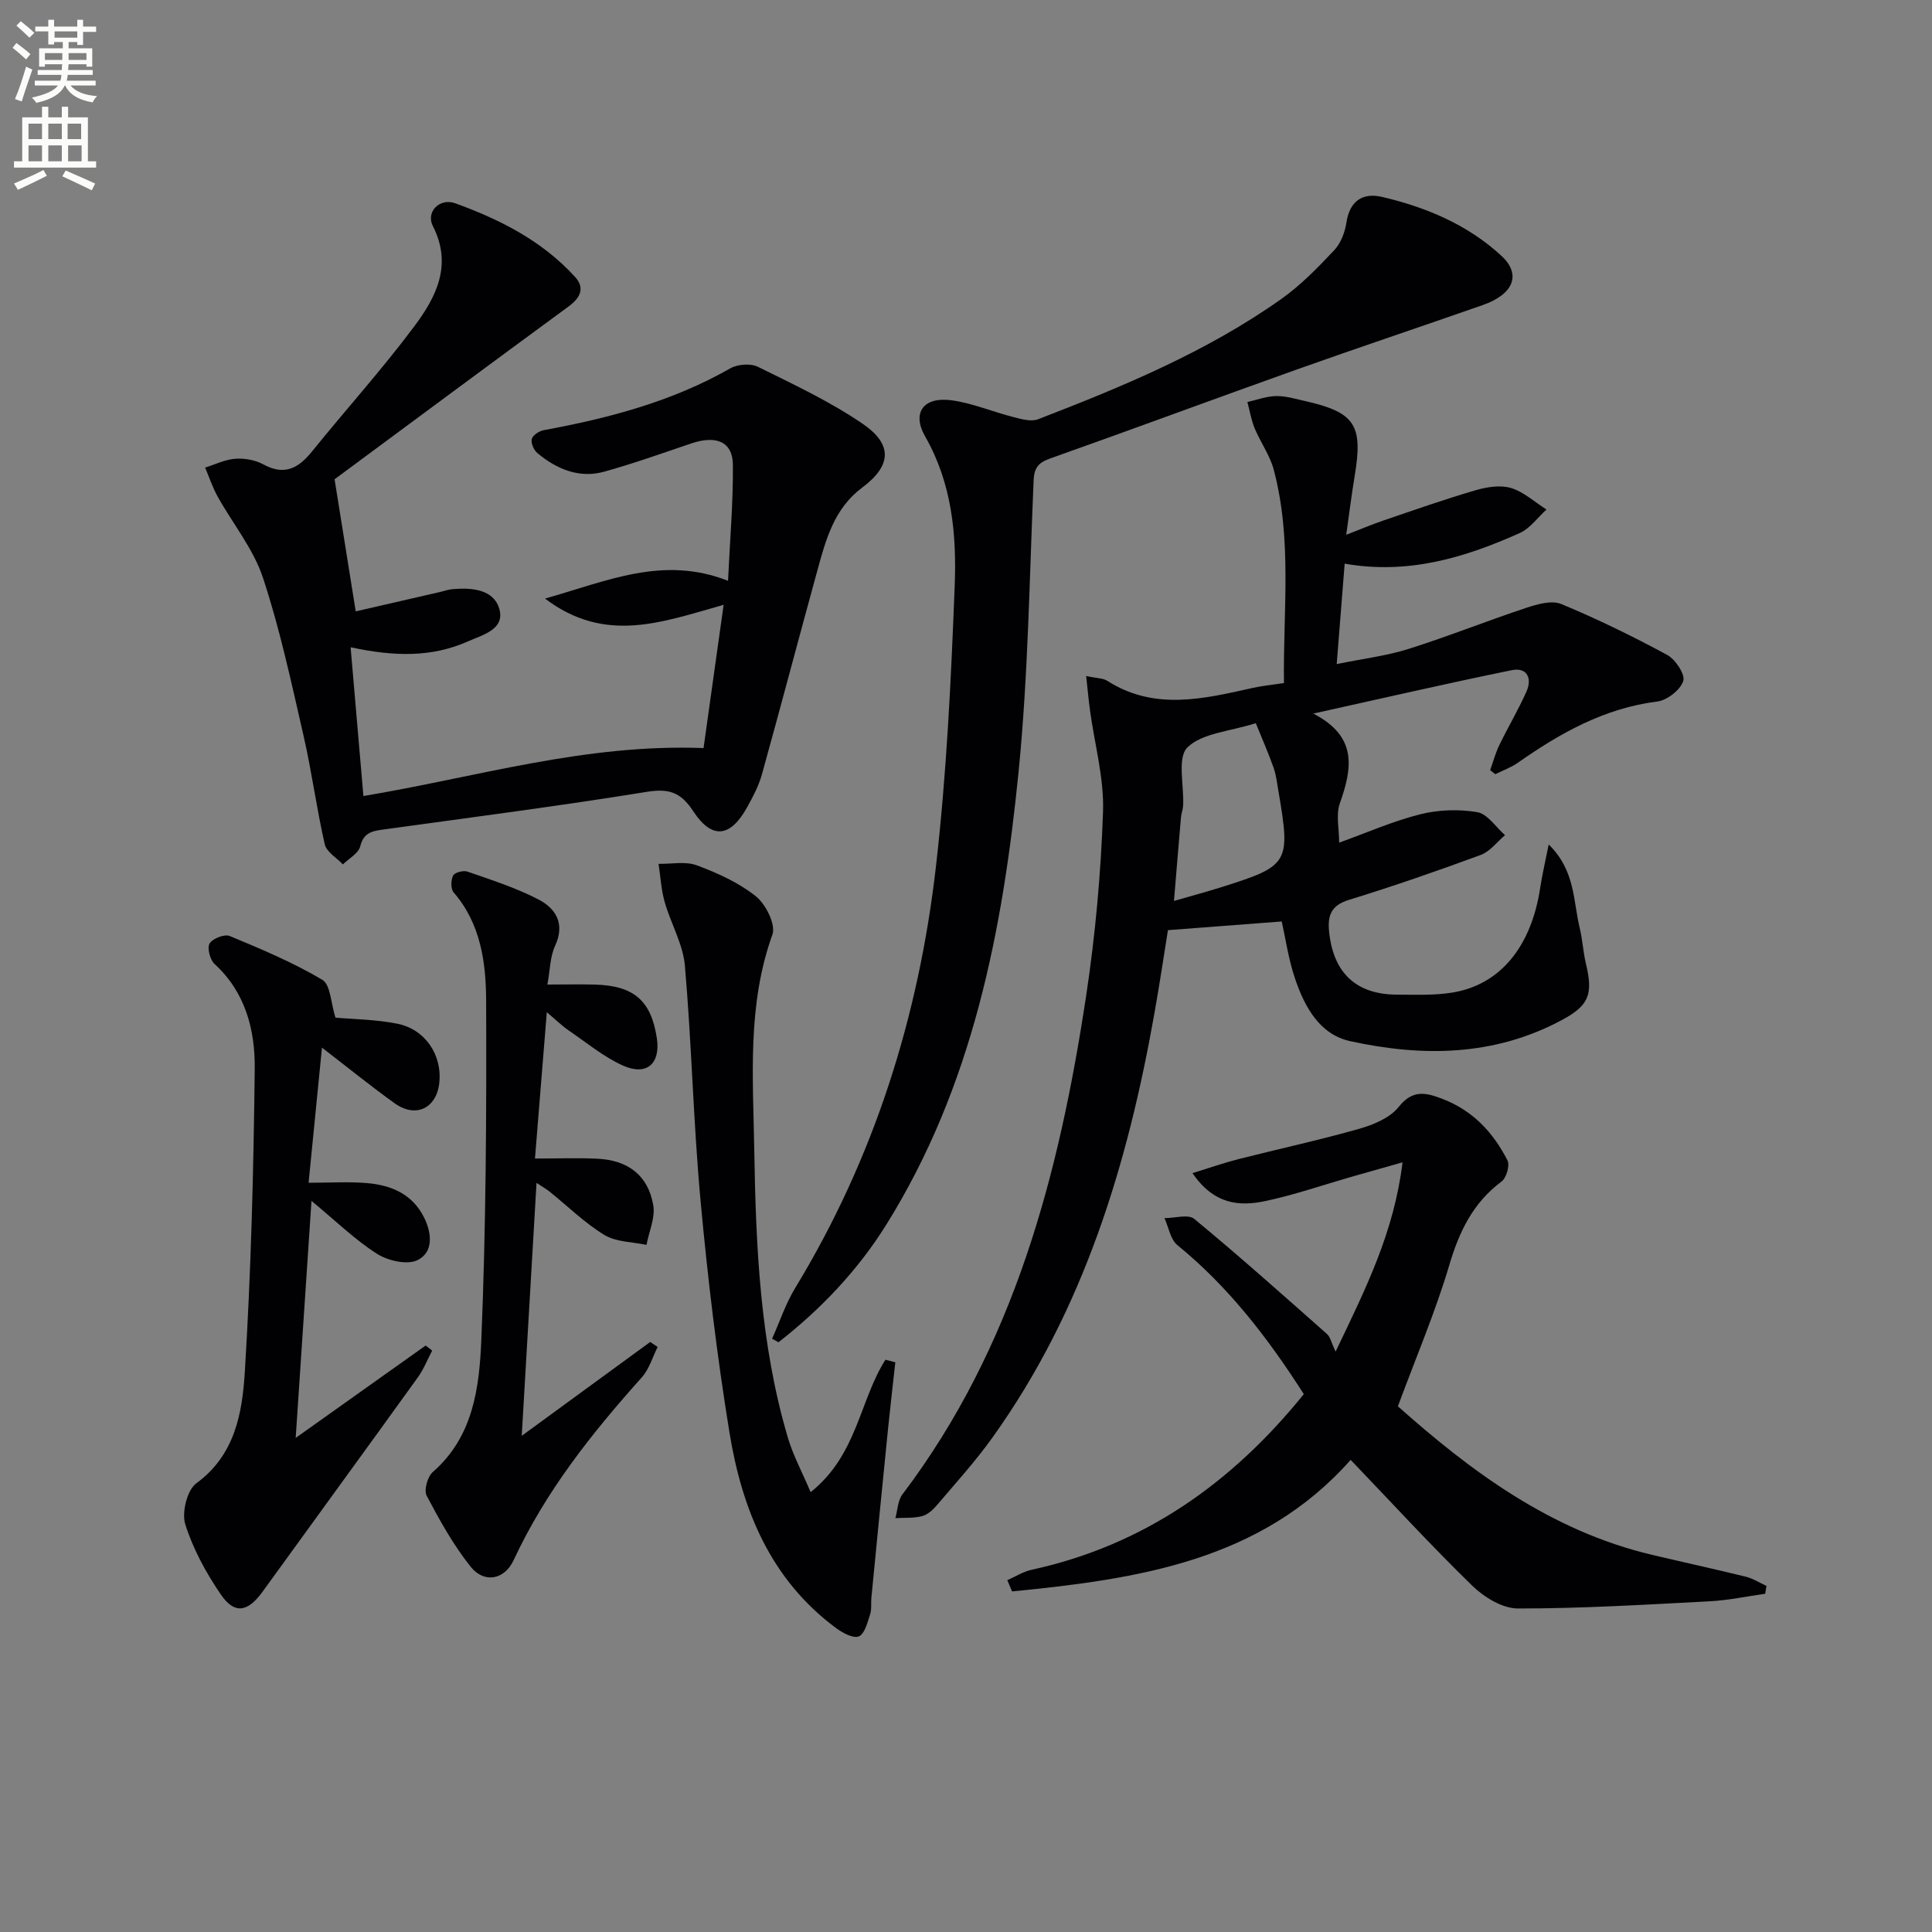 <svg enable-background="new 0 0 400 400" viewBox="0 0 400 400" xmlns="http://www.w3.org/2000/svg"><rect x="0" y="0" width="400" height="400" fill="#808080" stroke="none"/><path d="m2.6 9.9.8-1c.9.7 1.9 1.4 2.9 2.3l-.9 1.1c-1.1-1-2-1.8-2.8-2.4zm.5 10.6c.9-2.1 1.6-4.3 2.3-6.7.4.2.8.4 1.3.6-.7 2.1-1.5 4.3-2.2 6.6zm.3-15.2.9-.9c1 .8 2 1.6 2.8 2.4l-1 1c-.9-.9-1.8-1.7-2.7-2.5zm12.6-1.2h1.2v1.4h2.7v1.1h-2.7v2.7h-1.2v-.6h-1.8v1.3h4.9v3.8h-1.2v-.5h-3.7c0 .4-.1.9-.1 1.2h5.1v1h-5.2c0 .5-.1.9-.2 1.2h6v1h-5.2c1.1 1.3 2.9 2 5.5 2.2-.4.4-.7.8-.9 1.3-2.9-.5-4.8-1.6-5.7-3.5h-.1c-.8 1.7-2.7 2.9-5.9 3.6-.2-.4-.6-.8-.9-1.1 2.8-.6 4.6-1.4 5.4-2.5h-4.8v-1h5.3c.1-.3.2-.7.2-1.2h-4.9v-1h5c0-.4 0-.8.1-1.2h-3.6v.5h-1.2v-3.8h4.9v-1.3h-1.8v.5h-1.2v-2.7h-2.7v-1h2.7v-1.4h1.2v1.4h4.8zm-6.7 8.3h3.6c0-.4 0-.9 0-1.4h-3.6zm1.9-4.6h4.8v-1.3h-4.7v1.3zm6.7 3.2h-3.7v1.4h3.7z" fill="#fbfcfa"/><path d="m8.7 22.1h1.3v2.2h2.8v-2.2h1.3v2.2h4.1v9.1h1.7v1.3h-17v-1.3h1.7v-9.1h4.1zm.3 13.1.7 1.2c-1.8.9-3.8 1.9-6 2.9-.2-.4-.5-.8-.8-1.3 2.3-1 4.4-1.9 6.1-2.8zm-3.1-6.4h2.8v-3.2h-2.8zm0 4.6h2.8v-3.3h-2.8zm4.1-4.6h2.8v-3.2h-2.8zm0 4.6h2.8v-3.3h-2.8zm3.6 1.9c2.1.9 4.1 1.8 6.1 2.7l-.7 1.4c-2.2-1.1-4.2-2-6.1-2.9zm3.2-9.7h-2.8v3.2h2.8zm-2.7 7.8h2.8v-3.3h-2.8z" fill="#fbfcfa"/><g fill="#010104"><path d="m265.37 190.78c-7.5.57-14.98 1.15-23.56 1.8-.75 4.64-1.66 10.77-2.74 16.88-5.55 31.54-14.68 61.75-33.6 88.18-3.48 4.86-7.52 9.32-11.4 13.88-.84.99-1.95 2.05-3.13 2.37-1.77.47-3.7.31-5.56.42.46-1.66.49-3.64 1.46-4.92 23.12-30.53 32.43-66.19 38.02-103.12 1.91-12.62 3.07-25.42 3.51-38.18.24-6.99-1.76-14.06-2.71-21.1-.29-2.15-.48-4.31-.78-7.03 2.21.48 3.48.43 4.36.99 9.79 6.25 19.96 3.74 30.15 1.47 1.92-.43 3.89-.61 6.44-1-.2-14.85 1.75-29.64-2.12-44.19-.79-2.98-2.74-5.64-3.94-8.54-.72-1.73-1.02-3.63-1.51-5.46 1.98-.44 3.95-1.19 5.93-1.23 1.95-.04 3.94.56 5.88 1 10.51 2.37 12.17 4.94 10.39 15.62-.63 3.76-1.09 7.55-1.74 12.1 2.84-1.09 5.3-2.14 7.83-3 6.29-2.14 12.55-4.35 18.92-6.21 2.33-.68 5.13-1.14 7.35-.48 2.66.8 4.92 2.91 7.36 4.46-1.83 1.66-3.39 3.91-5.53 4.87-11.34 5.08-23.06 8.65-36.25 6.34-.54 6.77-1.04 13.15-1.65 20.79 5.45-1.12 10.3-1.69 14.88-3.14 8.22-2.59 16.23-5.81 24.41-8.52 2.27-.75 5.22-1.59 7.19-.78 7.49 3.11 14.8 6.68 21.94 10.54 1.71.93 3.78 4.06 3.33 5.41-.61 1.85-3.33 3.98-5.36 4.24-10.96 1.37-20.11 6.53-28.9 12.69-1.41.99-3.09 1.58-4.65 2.36-.35-.28-.71-.56-1.07-.84.62-1.72 1.09-3.52 1.88-5.15 1.81-3.73 3.94-7.32 5.63-11.1 1.23-2.75.15-5.09-3.02-4.45-13.25 2.7-26.43 5.75-41.11 8.99 9.29 4.79 8.03 11.41 5.49 18.62-.83 2.36-.13 5.26-.13 8.1 5.63-2.02 11.08-4.44 16.78-5.87 3.77-.95 7.99-1.09 11.81-.44 2.13.36 3.85 3.1 5.75 4.76-1.66 1.4-3.1 3.38-5.01 4.09-9.02 3.33-18.12 6.48-27.31 9.31-3.71 1.14-4.45 3.25-4.1 6.63.88 8.49 5.58 12.96 14.05 12.99 3.83.01 7.72.18 11.47-.43 9.93-1.62 16.34-9.53 18.18-21.67.41-2.72 1.05-5.4 1.76-8.99 5.53 5.39 5.05 11.68 6.42 17.28.59 2.41.7 4.95 1.28 7.36 1.55 6.45.63 8.71-5.07 11.76-13.97 7.47-28.81 7.59-43.73 4.32-6.36-1.39-9.45-7.14-11.42-12.96-1.36-4.01-1.96-8.3-2.75-11.82zm-22.31-4.25c3.6-1.04 6.61-1.85 9.59-2.78 14.29-4.49 14.58-4.99 12.03-19.98-.28-1.63-.46-3.32-1.01-4.86-1.08-3.05-2.39-6.01-3.67-9.18-5.4 1.72-11.1 2.03-14.16 5.02-2.15 2.1-.68 7.88-.88 12.01-.04.82-.38 1.62-.45 2.44-.49 5.59-.94 11.18-1.45 17.33z"/><path d="m69.27 99.23c1.6 9.99 2.99 18.64 4.38 27.35 5.72-1.31 11.66-2.68 17.6-4.05.8-.19 1.6-.48 2.41-.55 3.99-.35 8.55.01 9.72 4.09 1.22 4.25-3.51 5.39-6.54 6.74-7.43 3.3-15.18 3.15-24.25 1.2.9 10.43 1.76 20.45 2.65 30.8 23.61-3.94 45.82-10.86 70.42-9.93 1.31-9.32 2.67-19.05 4.16-29.66-12.84 3.62-24.52 8.14-36.98-1.29 12.93-3.64 24.42-8.97 37.89-3.68.38-8.19 1.07-16.09 1.01-23.98-.04-4.83-3.43-6.23-8.69-4.44-5.95 2.02-11.89 4.14-17.94 5.82-5.22 1.45-9.84-.52-13.85-3.84-.74-.61-1.38-2.08-1.16-2.92.21-.79 1.53-1.66 2.49-1.83 13.45-2.48 26.55-5.92 38.58-12.78 1.52-.87 4.2-1.09 5.72-.35 7.41 3.66 14.99 7.2 21.77 11.85 6.24 4.28 5.88 8.67-.15 13.17-5.82 4.34-7.52 10.74-9.28 17.15-3.87 14.07-7.58 28.19-11.49 42.25-.66 2.37-1.86 4.63-3.07 6.81-3.46 6.22-7.26 6.71-11.15.78-2.6-3.96-5.06-4.73-9.64-3.99-18.02 2.91-36.13 5.26-54.21 7.75-2.37.33-4.35.5-5.09 3.53-.36 1.45-2.34 2.51-3.59 3.74-1.29-1.38-3.38-2.57-3.75-4.16-1.7-7.42-2.68-15-4.38-22.42-2.53-11-4.88-22.09-8.42-32.78-1.98-5.98-6.25-11.18-9.37-16.79-1.06-1.9-1.75-4-2.6-6.01 2.08-.65 4.14-1.68 6.26-1.83 1.91-.14 4.12.26 5.8 1.17 4.42 2.41 7.3.76 10.11-2.73 6.99-8.66 14.48-16.94 21.13-25.85 4.5-6.02 7.97-12.68 3.85-20.77-1.48-2.9 1.37-5.88 4.6-4.72 9.27 3.34 18.02 7.78 24.8 15.21 2.16 2.36 1.14 4.37-1.34 6.19-16.36 11.99-32.63 24.08-48.41 35.75z"/><path d="m159.85 277.17c1.58-3.51 2.8-7.24 4.78-10.5 16.35-26.87 25.57-56.2 29.14-87.21 2.22-19.29 3.14-38.76 3.89-58.18.41-10.59-.56-21.19-6.11-30.9-2.82-4.93-.35-8.28 5.41-7.51 4.37.58 8.57 2.4 12.89 3.49 1.64.42 3.65.99 5.08.44 17.53-6.77 34.91-13.96 50.35-24.9 4.03-2.85 7.56-6.49 10.96-10.1 1.37-1.45 2.22-3.73 2.53-5.76.69-4.52 3.43-6.19 7.38-5.27 9.14 2.14 17.74 5.76 24.72 12.21 4.16 3.85 2.49 7.95-3.88 10.18-12.84 4.49-25.74 8.8-38.56 13.36-17.03 6.07-33.99 12.37-51.03 18.41-2.43.86-3.29 1.93-3.4 4.54-.87 20.1-1.12 40.28-3.11 60.28-3.28 32.88-9.5 65.13-27.41 93.83-5.93 9.5-13.54 17.47-22.3 24.32-.45-.23-.89-.48-1.33-.73z"/><path d="m208.55 327.16c1.68-.74 3.3-1.78 5.06-2.16 23.29-5.08 41.47-17.97 56.33-36.36-7.42-11.61-15.58-22.21-26.17-30.85-1.45-1.18-1.81-3.69-2.68-5.59 2.1.01 4.92-.87 6.17.16 9.35 7.72 18.4 15.8 27.48 23.83.68.6.88 1.75 1.78 3.64 6.41-13.35 12.11-24.83 13.86-39.18-4.26 1.21-7.5 2.12-10.73 3.04-5.89 1.69-11.71 3.72-17.7 4.98-5.33 1.13-10.61.74-15.06-5.79 3.59-1.1 6.51-2.13 9.5-2.89 8.34-2.12 16.77-3.94 25.04-6.29 2.95-.84 6.36-2.26 8.15-4.52 2.92-3.69 5.68-2.96 9.1-1.65 6.26 2.4 10.5 6.96 13.43 12.73.52 1.03-.23 3.61-1.23 4.36-5.92 4.42-8.77 10.36-10.83 17.34-2.86 9.64-6.84 18.95-10.63 29.2 14.96 13.31 31.57 25.78 52.65 30.76 6.46 1.53 12.94 2.93 19.38 4.52 1.49.37 2.86 1.26 4.28 1.91-.09.54-.18 1.08-.27 1.62-3.83.54-7.65 1.36-11.49 1.56-13.23.69-26.47 1.5-39.71 1.49-3.18 0-6.99-2.33-9.43-4.7-8.56-8.34-16.66-17.16-25.19-26.07-18.54 20.95-44.11 24.67-70.1 27.24-.33-.78-.66-1.55-.99-2.33z"/><path d="m69.45 210.69c3.62.33 8.3.36 12.81 1.26 5.79 1.15 9.3 6.5 8.7 12.19-.56 5.32-4.86 7.42-9.24 4.29-4.85-3.47-9.48-7.23-15.06-11.53-.95 9.56-1.82 18.37-2.77 27.98 4.29 0 8.22-.26 12.1.07 5 .42 9.39 2.26 11.81 7.12 1.64 3.29 1.95 7.19-1.34 8.82-2.13 1.06-6.15.14-8.42-1.31-4.56-2.91-8.51-6.78-13.55-10.95-1.11 16.71-2.15 32.28-3.27 49.07 9.49-6.74 18.2-12.93 26.9-19.12.45.35.91.7 1.36 1.04-.98 1.86-1.76 3.86-2.97 5.55-10.68 14.83-21.45 29.58-32.16 44.39-3.03 4.19-5.77 4.74-8.62.58-3.06-4.47-5.75-9.41-7.37-14.54-.77-2.44.37-7.1 2.29-8.5 8.01-5.85 9.5-14.54 10.03-22.96 1.3-20.9 1.82-41.85 2.06-62.79.09-8.02-1.86-15.84-8.3-21.75-.95-.87-1.6-3.32-1.05-4.25.62-1.04 3.1-2.01 4.17-1.56 6.53 2.71 13.1 5.47 19.16 9.06 1.73 1.01 1.77 4.84 2.73 7.84z"/><path d="m113.33 203.84c3.64 0 6.77-.08 9.89.01 8.05.23 11.6 3.35 12.77 11.08.8 5.27-2.08 7.9-7.02 5.68-4.03-1.81-7.55-4.76-11.25-7.28-1.3-.89-2.43-2.01-4.51-3.76-.87 10.83-1.67 20.64-2.45 30.29 4.74 0 8.85-.16 12.93.04 6.35.3 10.49 3.46 11.56 9.61.45 2.58-.88 5.48-1.4 8.23-2.94-.63-6.29-.58-8.71-2.05-4.08-2.48-7.57-5.93-11.32-8.95-.63-.51-1.34-.91-2.74-1.84-1.02 17.55-2.01 34.49-3.06 52.37 9.22-6.74 17.91-13.09 26.6-19.43.51.35 1.03.7 1.54 1.04-1.07 2.11-1.75 4.58-3.27 6.28-10.36 11.56-19.93 23.62-26.54 37.84-1.9 4.1-6.11 4.87-8.9 1.38-3.58-4.48-6.42-9.61-9.11-14.7-.61-1.15.17-3.96 1.26-4.91 8.4-7.31 9.64-17.52 10.05-27.31.97-23.38 1.09-46.82 1-70.23-.03-7.9-1.09-15.96-6.73-22.47-.62-.72-.58-2.55-.11-3.48.33-.64 2.12-1.13 2.95-.83 5 1.75 10.11 3.36 14.77 5.8 3.56 1.86 5.52 5.03 3.38 9.6-1.03 2.24-1.02 5.02-1.58 7.99z"/><path d="m167.83 308.93c9.66-7.66 10.12-18.99 15.49-27.41.68.18 1.37.35 2.05.53-.5 4.55-1.04 9.1-1.5 13.66-1.18 11.69-2.32 23.39-3.46 35.09-.11 1.16.09 2.4-.27 3.47-.55 1.65-1.09 3.96-2.31 4.52-1.09.5-3.33-.68-4.66-1.66-13.64-10.06-19.55-24.61-22.14-40.54-2.59-15.88-4.5-31.89-5.98-47.91-1.5-16.21-1.84-32.53-3.25-48.75-.39-4.47-2.92-8.73-4.18-13.16-.73-2.55-.87-5.27-1.27-7.92 2.66.05 5.58-.57 7.93.31 4.31 1.61 8.7 3.59 12.24 6.43 2.04 1.64 4.14 5.86 3.4 7.9-5.25 14.58-4 29.6-3.76 44.51.33 20.11 1.2 40.23 6.98 59.72 1.05 3.55 2.85 6.88 4.69 11.21z"/></g></svg>

